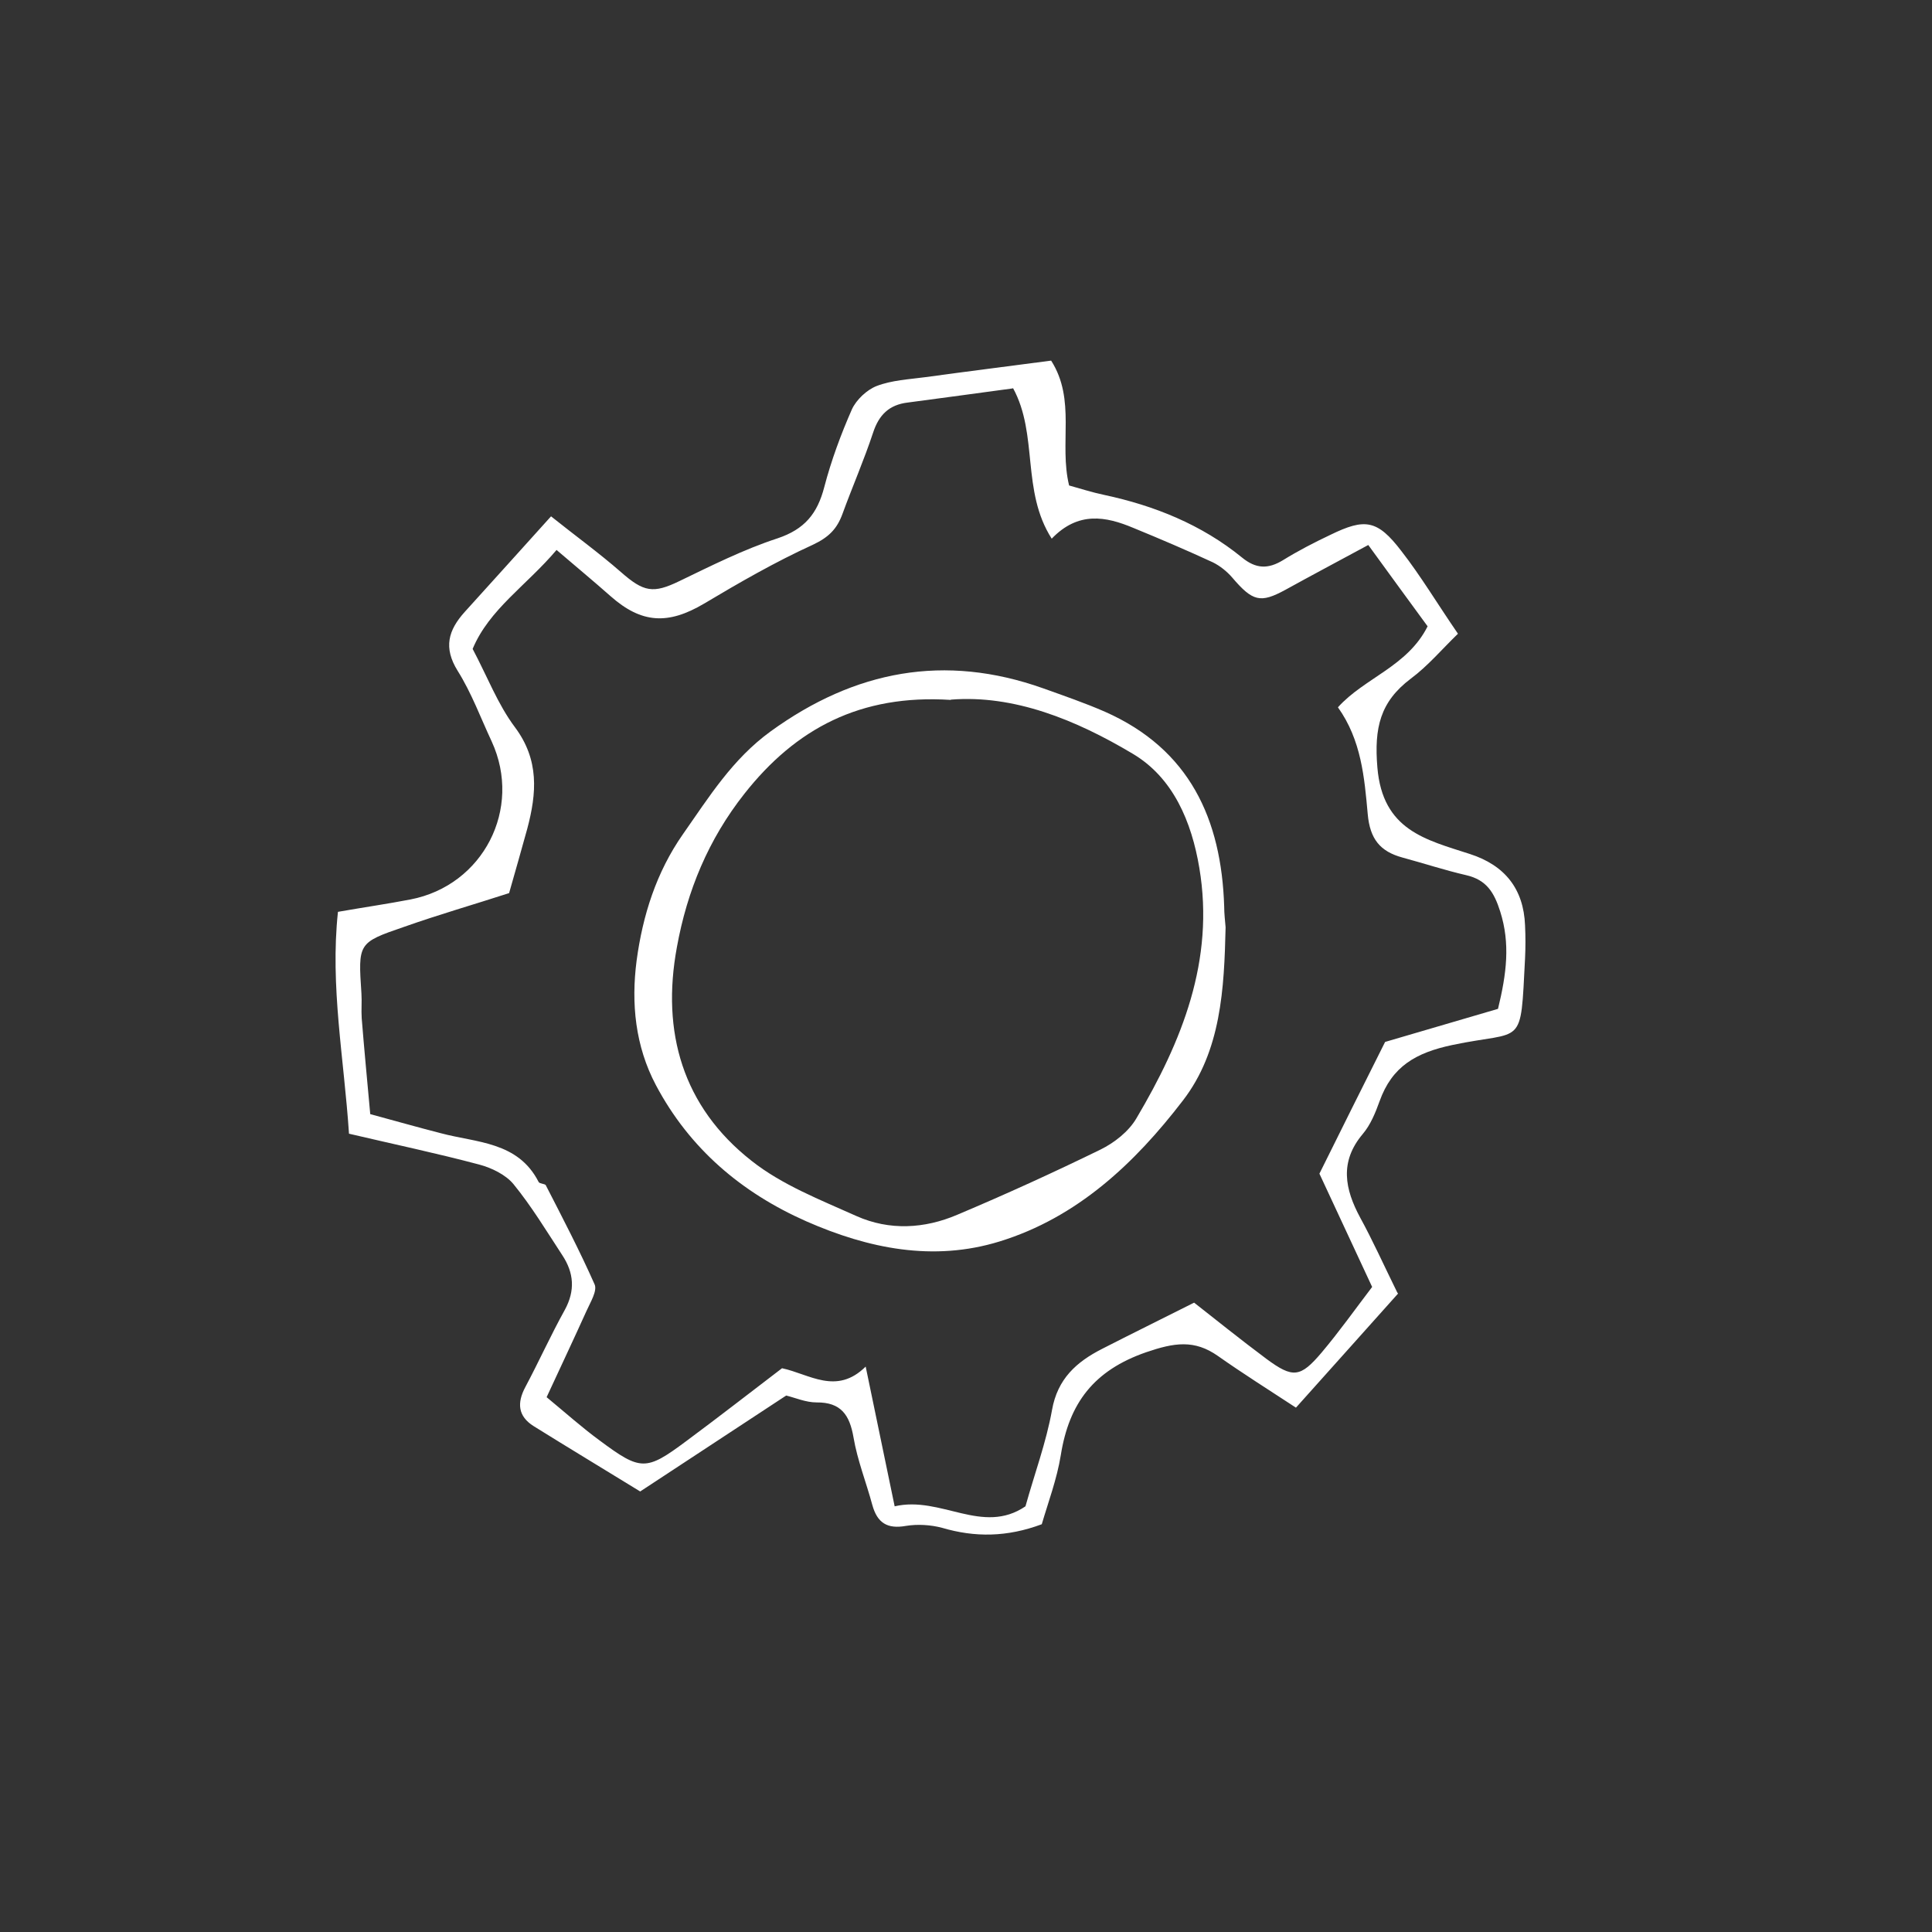 <svg clip-rule="evenodd" fill-rule="evenodd" stroke-linejoin="round" stroke-miterlimit="2" viewBox="0 0 55 55" xmlns="http://www.w3.org/2000/svg"><rect x="0" y="0" width="55" height="55" fill="#333333" stroke="none"/><g fill="#fff"><path d="m39.8 36.825c-.943 1.052-1.893 2.119-2.907 3.248-.801-.525-1.524-.98-2.215-1.467-.676-.478-1.25-.384-2.051-.11-1.493.518-2.192 1.452-2.428 2.927-.11.683-.361 1.35-.542 1.969-.99.369-1.902.377-2.837.102-.322-.086-.699-.109-1.029-.055-.534.095-.817-.086-.958-.596-.173-.643-.425-1.271-.535-1.922-.11-.636-.353-1.004-1.053-.997-.306 0-.605-.133-.864-.196-1.446.95-2.852 1.875-4.156 2.731-1.061-.652-2.051-1.248-3.033-1.86-.448-.282-.479-.659-.236-1.114.385-.722.723-1.475 1.124-2.197.298-.549.259-1.051-.071-1.553-.448-.683-.872-1.389-1.391-2.025-.22-.267-.62-.463-.974-.557-1.21-.322-2.436-.58-3.709-.879-.141-2.142-.542-4.197-.314-6.316.762-.133 1.414-.227 2.067-.353 2.066-.4 3.19-2.581 2.31-4.496-.315-.674-.574-1.381-.967-2.008-.416-.667-.267-1.162.197-1.679.793-.871 1.571-1.742 2.459-2.723.676.541 1.359 1.036 1.988 1.585.652.573.919.62 1.665.259.912-.44 1.831-.902 2.79-1.216.778-.259 1.139-.706 1.335-1.46.197-.753.472-1.498.786-2.212.126-.275.424-.557.707-.667.432-.165.92-.189 1.383-.251 1.202-.165 2.397-.314 3.583-.471.715 1.122.22 2.354.511 3.554.314.087.652.196.99.267 1.438.306 2.781.847 3.928 1.781.401.33.747.337 1.171.079.432-.267.888-.503 1.351-.722.983-.479 1.336-.432 2.02.463.55.706 1.013 1.483 1.61 2.353-.455.44-.856.918-1.343 1.279-.872.659-1.045 1.397-.951 2.527.149 1.789 1.375 2.056 2.632 2.464.998.321 1.532.996 1.572 2.032.015.314.015.627 0 .941-.134 2.589-.016 2.032-2.067 2.464-1.045.22-1.72.612-2.074 1.601-.118.329-.259.674-.479.933-.668.793-.511 1.569-.071 2.385.353.644.652 1.311 1.053 2.127zm-10.976-25.767c-.974.134-1.98.267-2.978.401-.534.062-.825.353-.99.855-.259.784-.589 1.538-.872 2.314-.157.432-.393.667-.841.879-1.068.487-2.09 1.075-3.103 1.679-1.022.604-1.776.565-2.656-.212-.487-.431-.99-.847-1.54-1.318-.864 1.02-1.917 1.687-2.389 2.817.417.785.715 1.577 1.203 2.228.699.934.62 1.883.353 2.888-.165.604-.338 1.2-.518 1.836-.99.321-2.004.612-3.002.965-1.304.447-1.296.463-1.202 1.891.016.235-.008.47.008.706.071.886.157 1.781.243 2.73.723.196 1.36.377 2.004.542 1.021.274 2.2.235 2.789 1.388.024.055.181.048.205.095.479.933.966 1.867 1.39 2.824.079.181-.118.502-.228.746-.369.816-.754 1.632-1.139 2.463.542.448 1.006.863 1.509 1.232 1.17.871 1.32.871 2.459.024.911-.675 1.807-1.373 2.734-2.08.778.165 1.548.777 2.381-.047.291 1.405.55 2.66.825 3.978 1.32-.306 2.499.832 3.724 0 .26-.933.59-1.82.755-2.738.157-.894.699-1.373 1.422-1.742.825-.423 1.658-.831 2.624-1.318.581.455 1.312 1.044 2.059 1.601.754.557.966.533 1.571-.181.503-.596.959-1.239 1.438-1.867-.527-1.122-1.029-2.221-1.501-3.225.621-1.247 1.202-2.424 1.87-3.75.959-.283 2.114-.62 3.214-.942.243-.996.353-1.859.063-2.77-.173-.549-.393-.902-.967-1.035-.613-.142-1.21-.338-1.815-.502-.636-.173-.927-.526-.99-1.24-.094-1.036-.181-2.103-.848-3.037.754-.839 1.98-1.161 2.553-2.306-.542-.738-1.084-1.483-1.689-2.315-.857.463-1.611.863-2.365 1.279-.707.384-.927.329-1.509-.353-.149-.173-.345-.33-.55-.432-.746-.345-1.5-.667-2.263-.98-.785-.33-1.571-.479-2.325.306-.872-1.366-.377-2.958-1.1-4.284l-.016.007z"/><path d="m34.89 26.405c-.04 1.734-.126 3.516-1.218 4.928-1.367 1.781-3.002 3.327-5.217 4.009-1.886.581-3.732.204-5.5-.573-1.847-.816-3.324-2.071-4.282-3.876-.59-1.114-.708-2.33-.55-3.546.172-1.279.557-2.511 1.32-3.601.738-1.052 1.406-2.135 2.498-2.927 2.396-1.734 4.95-2.22 7.755-1.224.589.212 1.186.416 1.76.667 2.412 1.067 3.316 3.06 3.394 5.547 0 .196.024.392.04.589zm-7.826-6.48c-2.569-.165-4.408.816-5.869 2.667-1.03 1.303-1.635 2.77-1.925 4.371-.448 2.416.165 4.542 2.121 6.08.872.691 1.964 1.114 2.994 1.577.935.416 1.933.361 2.868-.039 1.375-.58 2.734-1.2 4.07-1.852.4-.196.809-.517 1.029-.894 1.296-2.189 2.231-4.496 1.791-7.124-.22-1.318-.746-2.574-1.901-3.256-1.619-.966-3.379-1.68-5.17-1.538z"/></g></svg>